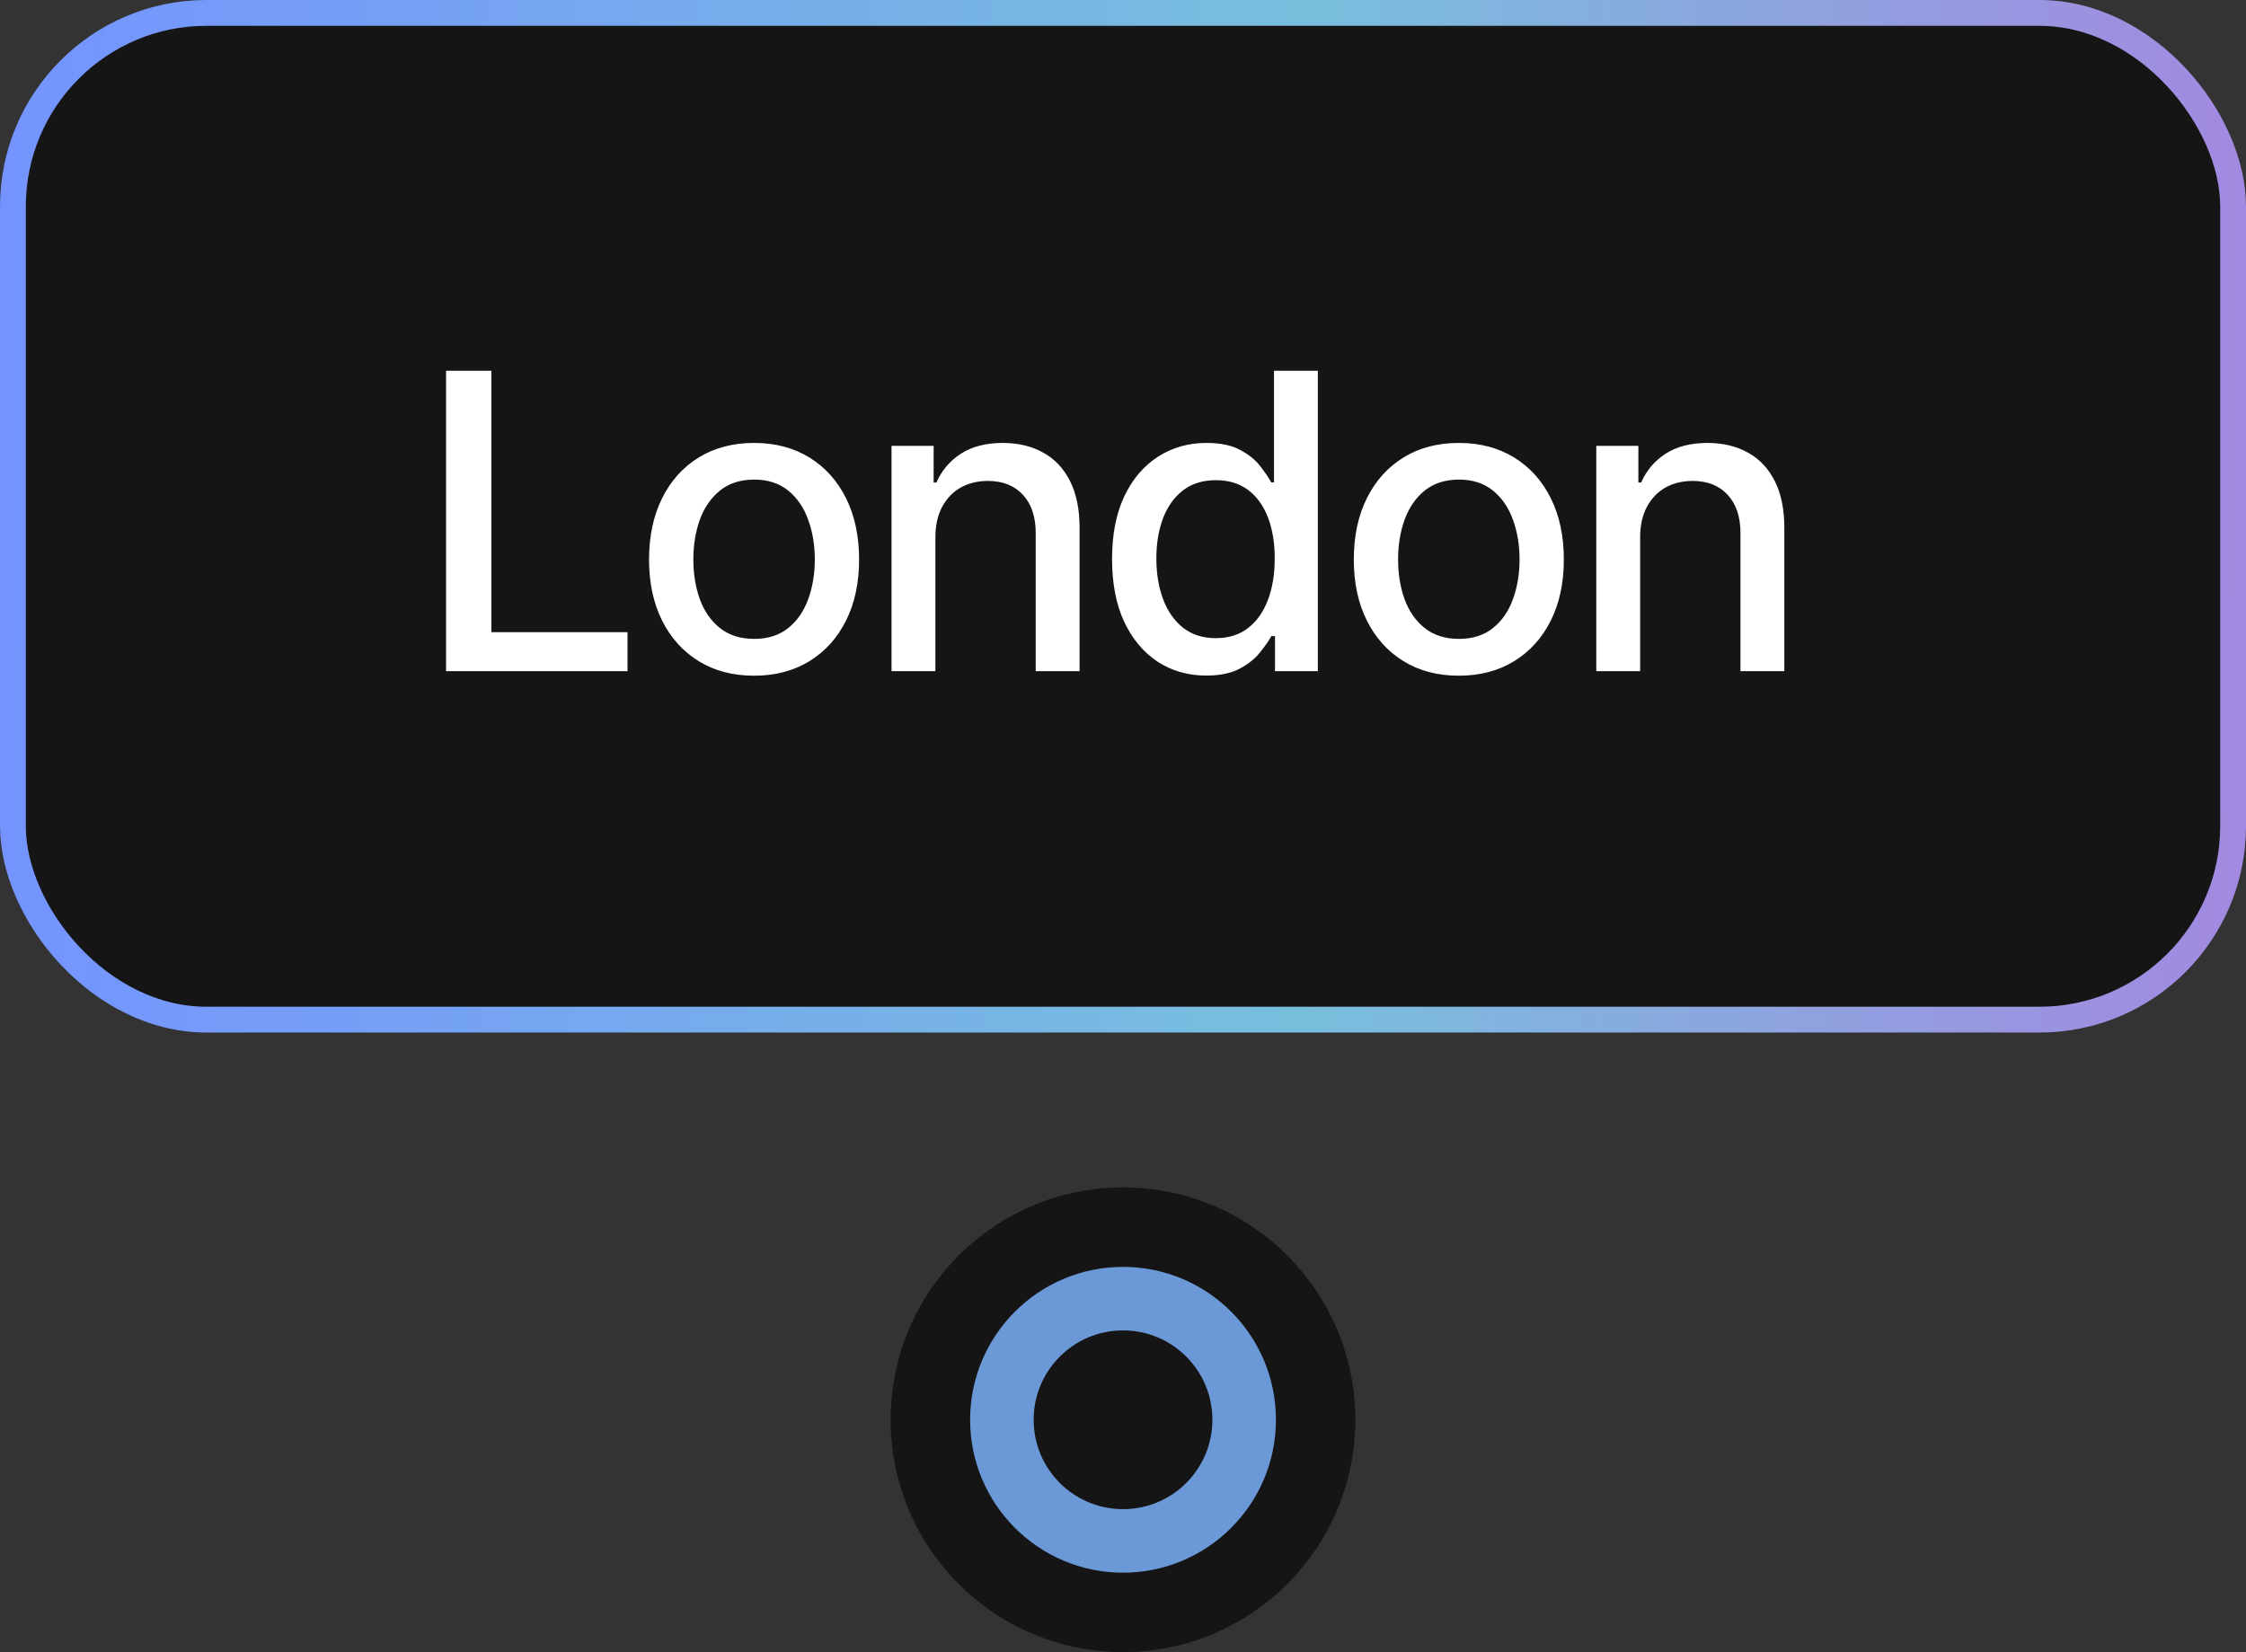 <svg width="87" height="64" viewBox="0 0 87 64" fill="none" xmlns="http://www.w3.org/2000/svg">
<rect x="0" y="0" width="87" height="64" fill="#333333" stroke="none"/>
<rect x="0.5" y="0.5" width="86" height="39" rx="7.5" fill="#151515"/>
<rect x="0.5" y="0.5" width="86" height="39" rx="7.5" stroke="url(#paint0_linear_3635_3442)"/>
<path d="M17.278 26V14.364H19.034V24.489H24.307V26H17.278ZM29.209 26.176C28.391 26.176 27.677 25.989 27.067 25.614C26.457 25.239 25.984 24.714 25.647 24.04C25.31 23.366 25.141 22.578 25.141 21.676C25.141 20.771 25.31 19.979 25.647 19.301C25.984 18.623 26.457 18.097 27.067 17.722C27.677 17.347 28.391 17.159 29.209 17.159C30.028 17.159 30.742 17.347 31.352 17.722C31.961 18.097 32.435 18.623 32.772 19.301C33.109 19.979 33.278 20.771 33.278 21.676C33.278 22.578 33.109 23.366 32.772 24.04C32.435 24.714 31.961 25.239 31.352 25.614C30.742 25.989 30.028 26.176 29.209 26.176ZM29.215 24.75C29.745 24.75 30.185 24.61 30.533 24.329C30.882 24.049 31.139 23.676 31.306 23.21C31.477 22.744 31.562 22.231 31.562 21.671C31.562 21.114 31.477 20.602 31.306 20.136C31.139 19.667 30.882 19.29 30.533 19.006C30.185 18.722 29.745 18.579 29.215 18.579C28.681 18.579 28.238 18.722 27.886 19.006C27.537 19.29 27.278 19.667 27.107 20.136C26.941 20.602 26.857 21.114 26.857 21.671C26.857 22.231 26.941 22.744 27.107 23.21C27.278 23.676 27.537 24.049 27.886 24.329C28.238 24.61 28.681 24.75 29.215 24.75ZM36.233 20.818V26H34.534V17.273H36.165V18.693H36.273C36.473 18.231 36.788 17.86 37.216 17.579C37.648 17.299 38.191 17.159 38.846 17.159C39.441 17.159 39.962 17.284 40.409 17.534C40.856 17.78 41.203 18.148 41.449 18.636C41.695 19.125 41.818 19.729 41.818 20.449V26H40.119V20.653C40.119 20.021 39.954 19.526 39.625 19.171C39.295 18.811 38.843 18.631 38.267 18.631C37.873 18.631 37.523 18.716 37.216 18.886C36.913 19.057 36.672 19.307 36.494 19.636C36.32 19.962 36.233 20.356 36.233 20.818ZM46.724 26.171C46.019 26.171 45.39 25.991 44.837 25.631C44.288 25.267 43.856 24.75 43.542 24.079C43.231 23.405 43.076 22.597 43.076 21.653C43.076 20.71 43.233 19.903 43.547 19.233C43.865 18.562 44.301 18.049 44.854 17.693C45.407 17.337 46.034 17.159 46.735 17.159C47.276 17.159 47.712 17.25 48.042 17.432C48.375 17.61 48.633 17.818 48.814 18.057C49 18.296 49.144 18.506 49.246 18.688H49.349V14.364H51.047V26H49.388V24.642H49.246C49.144 24.828 48.996 25.04 48.803 25.278C48.614 25.517 48.352 25.725 48.019 25.903C47.686 26.081 47.254 26.171 46.724 26.171ZM47.099 24.722C47.587 24.722 48 24.593 48.337 24.335C48.678 24.074 48.936 23.712 49.11 23.25C49.288 22.788 49.377 22.25 49.377 21.636C49.377 21.03 49.29 20.5 49.115 20.046C48.941 19.591 48.686 19.237 48.349 18.983C48.011 18.729 47.595 18.602 47.099 18.602C46.587 18.602 46.161 18.735 45.82 19C45.479 19.265 45.222 19.627 45.047 20.085C44.877 20.544 44.792 21.061 44.792 21.636C44.792 22.22 44.879 22.744 45.053 23.21C45.227 23.676 45.485 24.046 45.826 24.318C46.17 24.587 46.595 24.722 47.099 24.722ZM56.508 26.176C55.69 26.176 54.976 25.989 54.366 25.614C53.756 25.239 53.283 24.714 52.946 24.04C52.609 23.366 52.44 22.578 52.44 21.676C52.44 20.771 52.609 19.979 52.946 19.301C53.283 18.623 53.756 18.097 54.366 17.722C54.976 17.347 55.69 17.159 56.508 17.159C57.326 17.159 58.04 17.347 58.65 17.722C59.26 18.097 59.734 18.623 60.071 19.301C60.408 19.979 60.576 20.771 60.576 21.676C60.576 22.578 60.408 23.366 60.071 24.04C59.734 24.714 59.26 25.239 58.65 25.614C58.04 25.989 57.326 26.176 56.508 26.176ZM56.514 24.75C57.044 24.75 57.484 24.61 57.832 24.329C58.181 24.049 58.438 23.676 58.605 23.21C58.775 22.744 58.861 22.231 58.861 21.671C58.861 21.114 58.775 20.602 58.605 20.136C58.438 19.667 58.181 19.29 57.832 19.006C57.484 18.722 57.044 18.579 56.514 18.579C55.98 18.579 55.537 18.722 55.184 19.006C54.836 19.29 54.576 19.667 54.406 20.136C54.239 20.602 54.156 21.114 54.156 21.671C54.156 22.231 54.239 22.744 54.406 23.21C54.576 23.676 54.836 24.049 55.184 24.329C55.537 24.61 55.98 24.75 56.514 24.75ZM63.532 20.818V26H61.833V17.273H63.463V18.693H63.571C63.772 18.231 64.087 17.86 64.514 17.579C64.946 17.299 65.49 17.159 66.145 17.159C66.74 17.159 67.261 17.284 67.708 17.534C68.155 17.78 68.501 18.148 68.747 18.636C68.994 19.125 69.117 19.729 69.117 20.449V26H67.418V20.653C67.418 20.021 67.253 19.526 66.924 19.171C66.594 18.811 66.141 18.631 65.566 18.631C65.172 18.631 64.821 18.716 64.514 18.886C64.212 19.057 63.971 19.307 63.793 19.636C63.619 19.962 63.532 20.356 63.532 20.818Z" fill="white"/>
<circle cx="43.5" cy="55" r="9" fill="#151515"/>
<circle cx="43.501" cy="55.001" r="5.923" fill="#6B98D7"/>
<circle cx="43.501" cy="55.001" r="3.462" fill="#151515"/>
<defs>
<linearGradient id="paint0_linear_3635_3442" x1="0" y1="0" x2="88.426" y2="0.62" gradientUnits="userSpaceOnUse">
<stop stop-color="#7493FF"/>
<stop offset="0.57" stop-color="#78BFDD"/>
<stop offset="1" stop-color="#A487E1"/>
</linearGradient>
</defs>
</svg>
